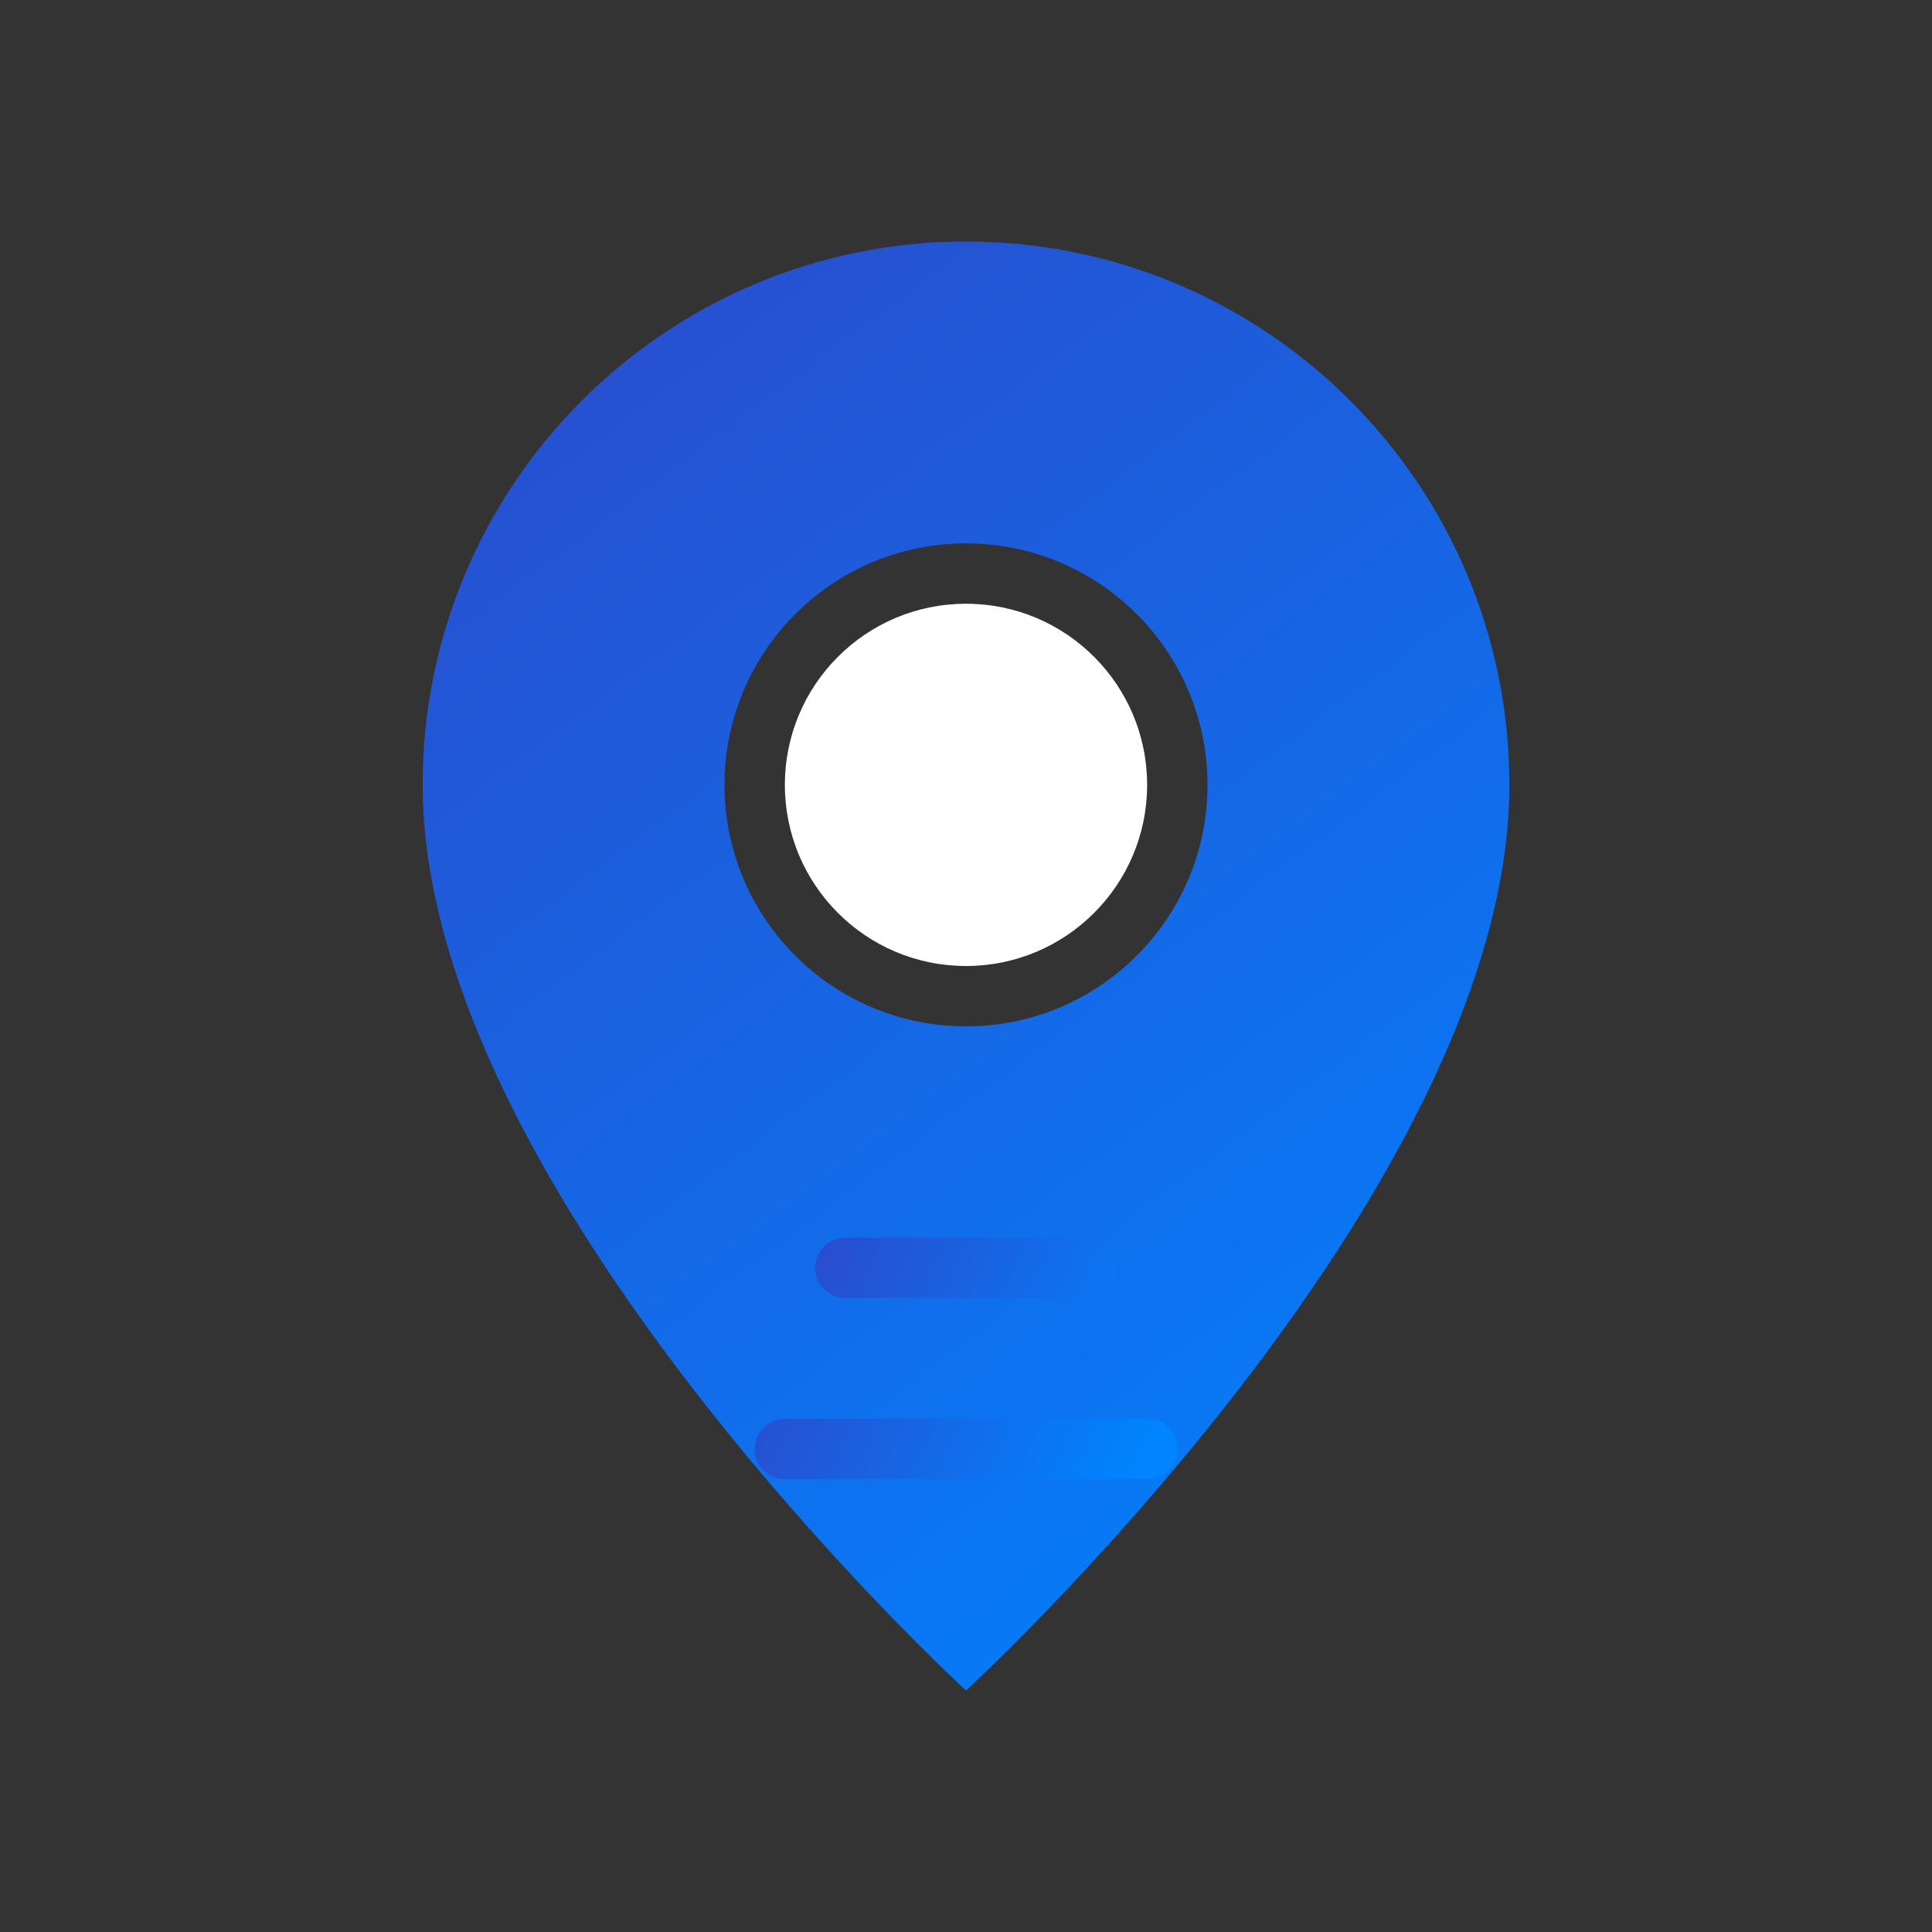 <svg width="64" height="64" viewBox="0 0 64 64" fill="none" xmlns="http://www.w3.org/2000/svg">
  <rect x="0" y="0" width="64" height="64" fill="#333333" stroke="none"/>
  <path d="M32 8C22.059 8 14 16.059 14 26C14 39.5 32 56 32 56C32 56 50 39.5 50 26C50 16.059 41.941 8 32 8ZM32 34C27.582 34 24 30.418 24 26C24 21.582 27.582 18 32 18C36.418 18 40 21.582 40 26C40 30.418 36.418 34 32 34Z" fill="url(#paint0_linear)"/>
  <circle cx="32" cy="26" r="6" fill="white"/>
  <path d="M28 42H36M26 48H38" stroke="url(#paint1_linear)" stroke-width="2" stroke-linecap="round"/>
  <defs>
    <linearGradient id="paint0_linear" x1="14" y1="8" x2="50" y2="56" gradientUnits="userSpaceOnUse">
      <stop stop-color="#2b4acb"/>
      <stop offset="1" stop-color="#0084ff"/>
    </linearGradient>
    <linearGradient id="paint1_linear" x1="26" y1="42" x2="38" y2="48" gradientUnits="userSpaceOnUse">
      <stop stop-color="#2b4acb"/>
      <stop offset="1" stop-color="#0084ff"/>
    </linearGradient>
  </defs>
</svg> 